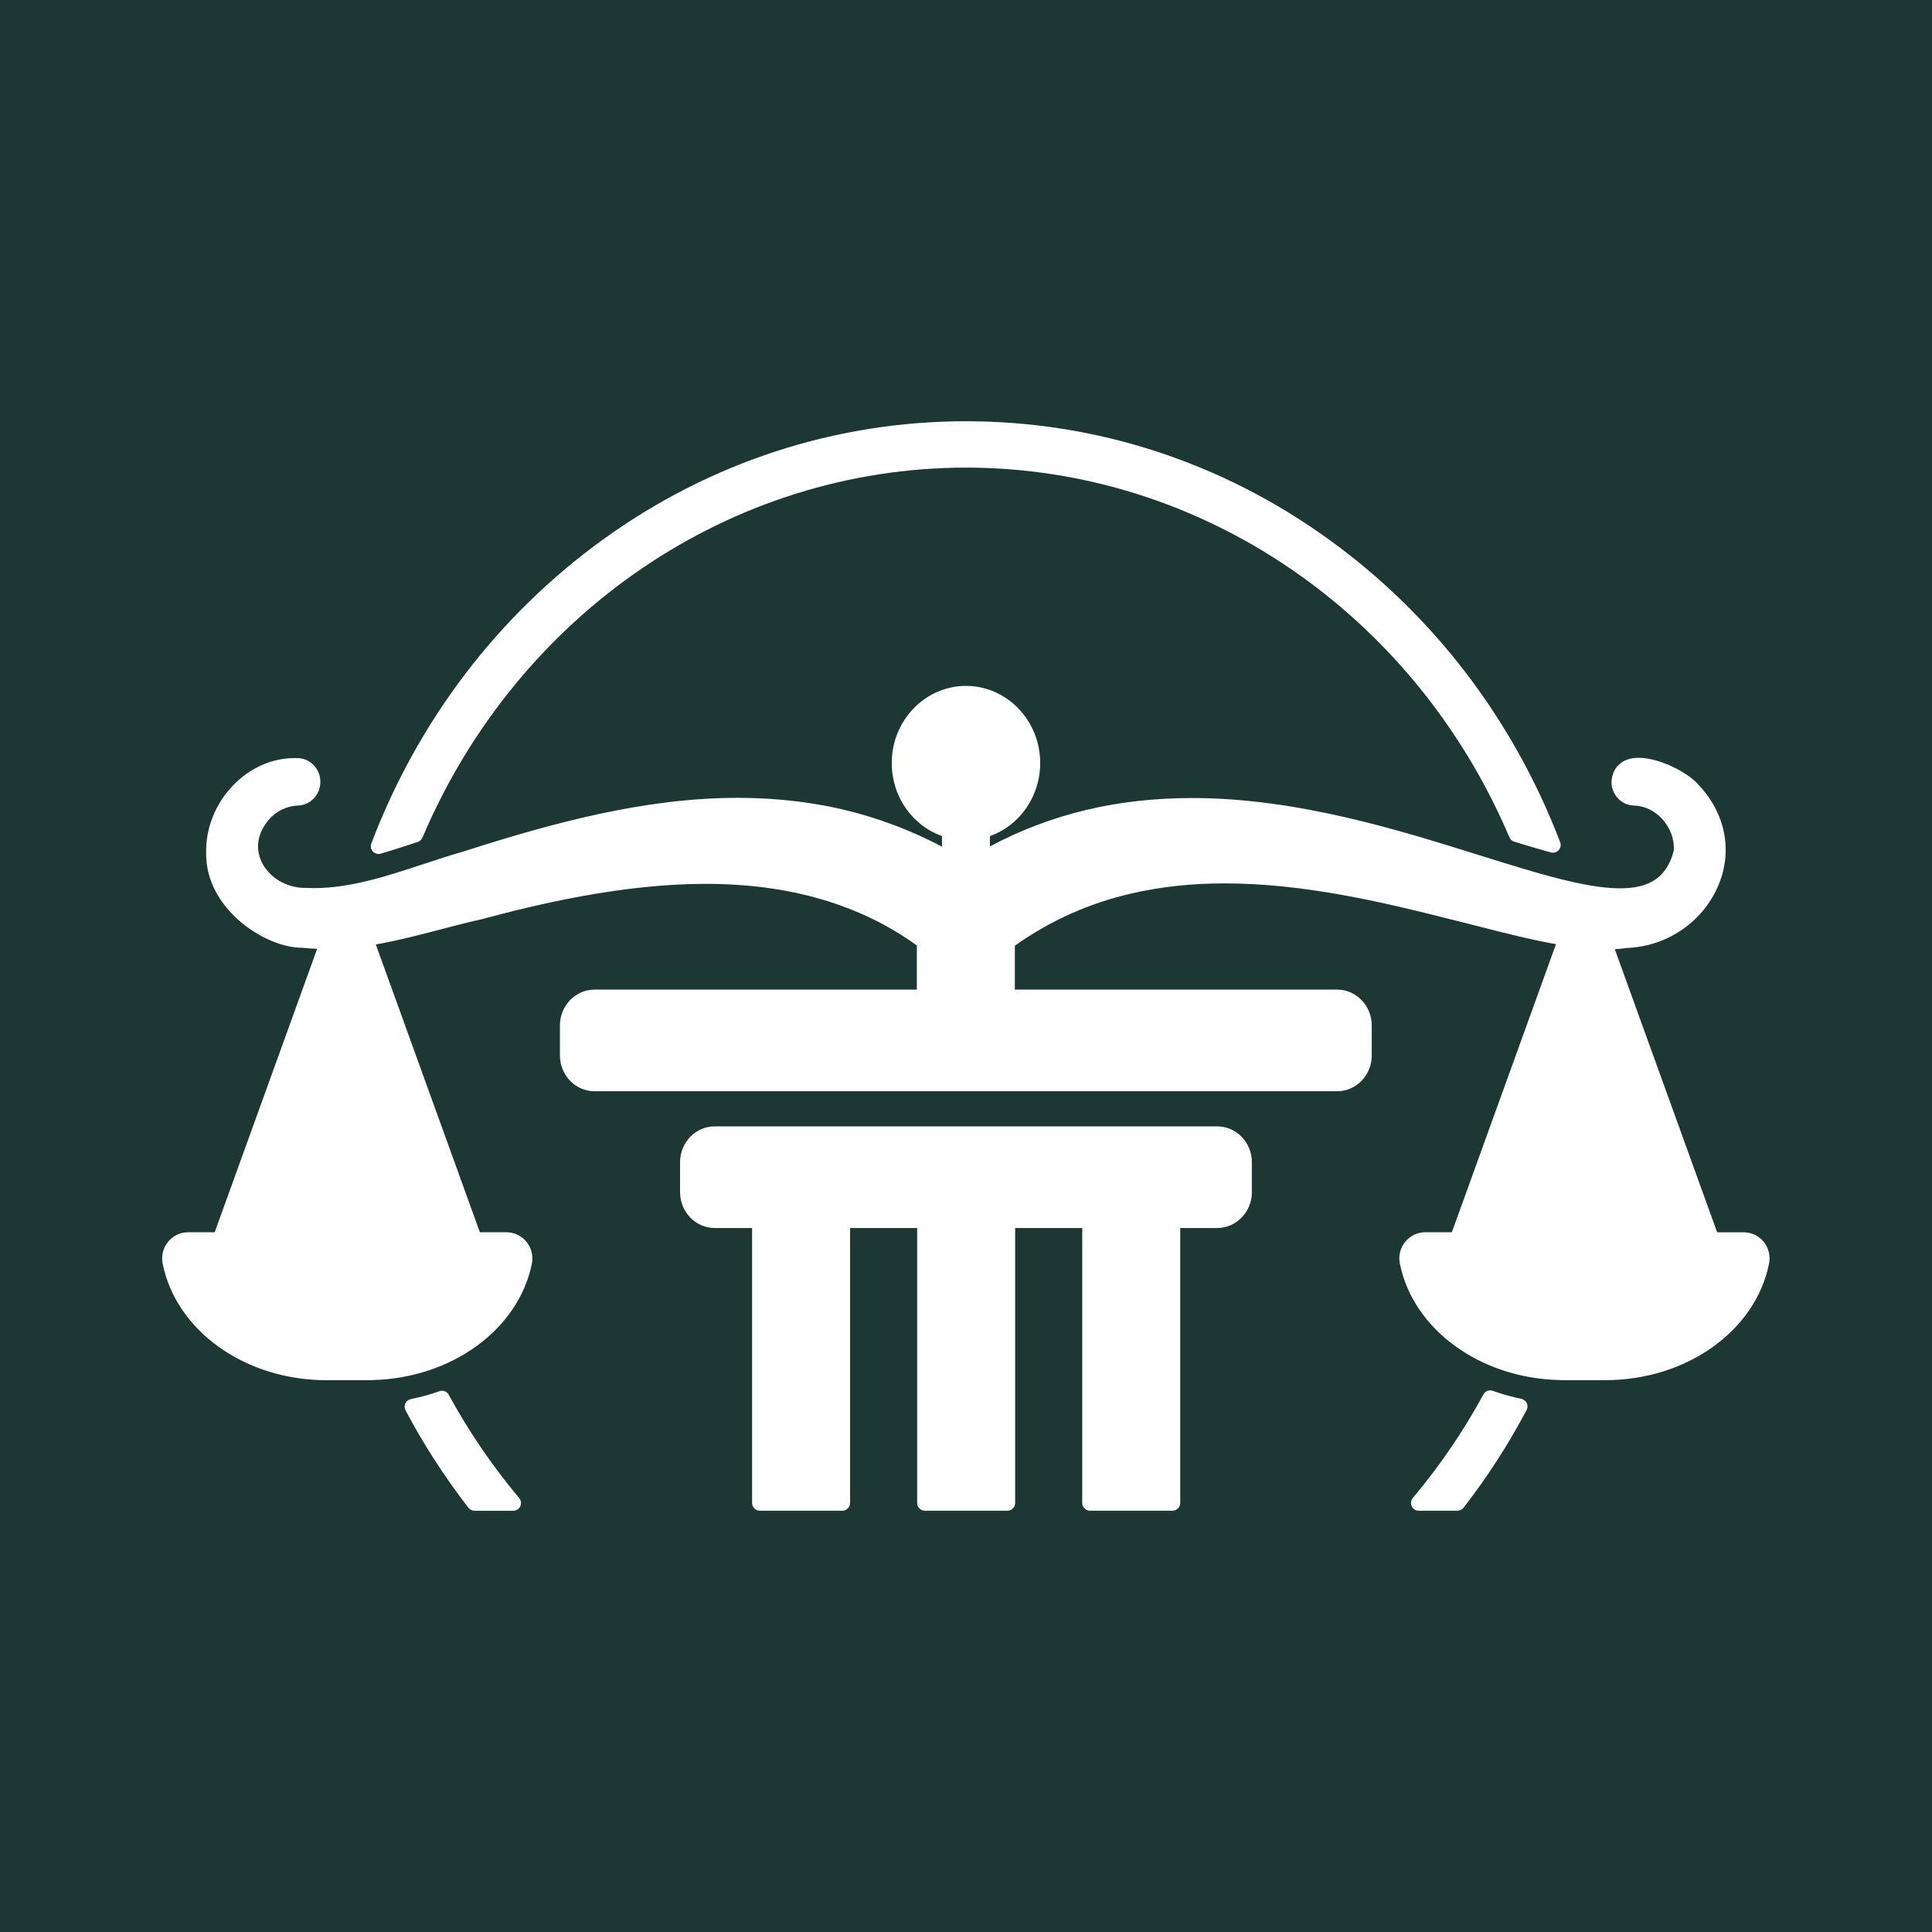 <?xml version="1.0" encoding="UTF-8"?>
<svg id="Layer_1" data-name="Layer 1" xmlns="http://www.w3.org/2000/svg" viewBox="0 0 500 500">
  <defs>
    <style>
      .cls-1 {
        fill: #fff;
      }

      .cls-2 {
        fill: #1d3834;
      }
    </style>
  </defs>
  <rect class="cls-2" x="-28" y="-31.5" width="558" height="558"/>
  <g>
    <path class="cls-1" d="M315.03,291.5H184.97c-4.95,0-8.97,4.16-8.97,9.28v7.75c0,5.12,4.02,9.28,8.97,9.28h9.67v71.16c0,1.1,.9,2,2,2h21.36c1.1,0,2-.9,2-2v-71.16h17.36v71.16c0,1.1,.9,2,2,2h21.36c1.1,0,2-.9,2-2v-71.16h17.36v71.16c0,1.1,.9,2,2,2h21.36c1.1,0,2-.9,2-2v-71.16h9.57c4.95,0,8.97-4.16,8.97-9.28v-7.75c0-5.12-4.03-9.28-8.97-9.28Z"/>
    <path class="cls-1" d="M456.45,321.38c-1.28-1.56-3.15-2.46-5.13-2.46h-6.92l-26.49-73.27c1.11-.06,2.14-.16,3.1-.31,10.5-.4,19.82-6.82,23.77-16.37,3.64-8.8,1.76-18.38-5.01-25.64-2.59-3.27-10.26-7.21-15.65-7.21-4.07,0-6.64,2.15-7.05,5.89,0,.05,0,.11-.01,.16-.1,3.38,2.49,6.21,5.77,6.31,2.71,.03,5.38,1.31,7.37,3.5,2.1,2.32,3.18,5.3,2.97,8.2-1.77,6.72-6.05,9.72-13.88,9.72-9.04,0-21.77-3.98-36.5-8.59-21.05-6.59-47.25-14.78-74.24-14.78-19.39,0-36.55,4.1-52.36,12.52v-2.68c7.73-2.73,13.01-10.28,13.01-18.89,0-11.01-8.62-19.97-19.21-19.97s-19.21,8.96-19.21,19.97c0,8.61,5.28,16.16,13.01,18.89v2.75c-10.19-5.37-21.31-9.14-32.34-10.96-6.59-1.12-13.52-1.68-20.57-1.68-24.29,0-48.44,6.67-70.92,13.88-3.47,.99-7,2.15-10.42,3.28-9.25,3.05-18.82,6.2-28.22,6.2-.69,0-1.38-.02-2.06-.05-.03,0-.07,0-.1,0-.01,0-.02,0-.03,0h-.2c-4.83,0-9.35-2.73-11.25-6.79-1.66-3.56-1.01-7.39,1.83-10.79,1.92-2.28,4.71-3.64,7.63-3.74,3.15-.11,5.68-2.73,5.77-5.95,.1-3.38-2.49-6.21-5.77-6.31-.28-.01-.58-.02-.89-.02-5.86,0-11.5,2.5-15.9,7.04-4.65,4.8-7.2,11.27-7,17.75,0,7.28,3.86,12.68,7.1,15.93,5,5.01,12.11,8.37,17.7,8.37,.05,0,.09,0,.14,0,1.24,.14,2.49,.23,3.79,.28l-26.52,73.35h-6.92c-1.98,0-3.85,.9-5.13,2.46-1.3,1.59-1.82,3.65-1.41,5.66,3.52,17.48,21.38,30.17,42.47,30.17h11.36c.13,0,.27-.01,.39-.04,20.55-.46,37.9-13.09,41.33-30.14,.4-2-.11-4.06-1.41-5.65-1.28-1.56-3.15-2.46-5.13-2.46h-6.92l-26.93-74.49c5.66-.98,11.26-2.45,16.7-3.87,3.47-.91,7.06-1.85,10.58-2.63,.03,0,.06-.01,.08-.02,14.62-3.93,36.55-9.16,58.01-9.16s39.8,5.22,54.65,15.95v11.42h-83.4c-4.95,0-8.97,4.16-8.97,9.28v7.75c0,5.12,4.02,9.28,8.97,9.28h192.16c4.95,0,8.97-4.16,8.97-9.28v-7.75c0-5.12-4.02-9.28-8.97-9.28h-83.4v-11.36c9.09-6.46,19.22-11,30.11-13.5,7.63-1.77,15.57-2.63,24.26-2.63,20.25,0,40.72,4.79,58.32,9.28,2.27,.55,4.65,1.16,7.16,1.8,6.36,1.63,13.47,3.45,20.2,4.65l-26.95,74.55h-6.92c-1.98,0-3.85,.9-5.13,2.46-1.3,1.59-1.81,3.65-1.41,5.65,3.43,17.06,20.78,29.69,41.33,30.14,.13,.03,.25,.04,.39,.04h11.36c21.09,0,38.95-12.69,42.47-30.17,.4-2.01-.11-4.07-1.41-5.66Z"/>
    <path class="cls-1" d="M393.72,362.02c-2.5-.52-4.98-1.21-7.37-2.07-.22-.08-.45-.12-.68-.12-.72,0-1.4,.39-1.76,1.05-5.14,9.46-11.29,18.48-18.28,26.81-.5,.6-.61,1.43-.28,2.13,.33,.7,1.04,1.15,1.81,1.15h10.03c.62,0,1.2-.29,1.58-.78,6.18-7.98,11.67-16.49,16.31-25.28,.29-.56,.31-1.22,.04-1.79s-.79-.98-1.41-1.11Z"/>
    <path class="cls-1" d="M116.14,360.97c-.36-.66-1.04-1.04-1.76-1.04-.22,0-.45,.04-.67,.12-2.41,.85-4.9,1.54-7.39,2.04-.62,.12-1.14,.53-1.41,1.1-.27,.57-.26,1.23,.04,1.79,4.63,8.77,10.11,17.26,16.28,25.22,.38,.49,.96,.78,1.58,.78h10.03c.78,0,1.48-.45,1.81-1.15,.33-.7,.22-1.54-.28-2.13-6.97-8.3-13.1-17.29-18.23-26.72Z"/>
    <path class="cls-1" d="M97.98,221c.19,0,.37-.03,.56-.08,3.05-.89,6.13-1.89,9.55-3.02,.55-.18,1.02-.6,1.24-1.13,24.73-58.17,79.95-95.75,140.67-95.75s115.9,37.56,140.64,95.68c.23,.54,.69,.96,1.25,1.13,3.61,1.11,6.71,2.02,9.48,2.78,.18,.05,.35,.07,.53,.07,.56,0,1.1-.23,1.48-.66,.51-.56,.66-1.35,.39-2.06-12.14-31.74-32.84-58.84-59.88-78.36-27.7-20.01-60.17-30.58-93.9-30.58s-66.3,10.61-94.03,30.68c-27.06,19.59-47.76,46.76-59.86,78.59-.27,.71-.11,1.51,.4,2.07,.38,.42,.92,.64,1.47,.64Z"/>
  </g>
</svg>